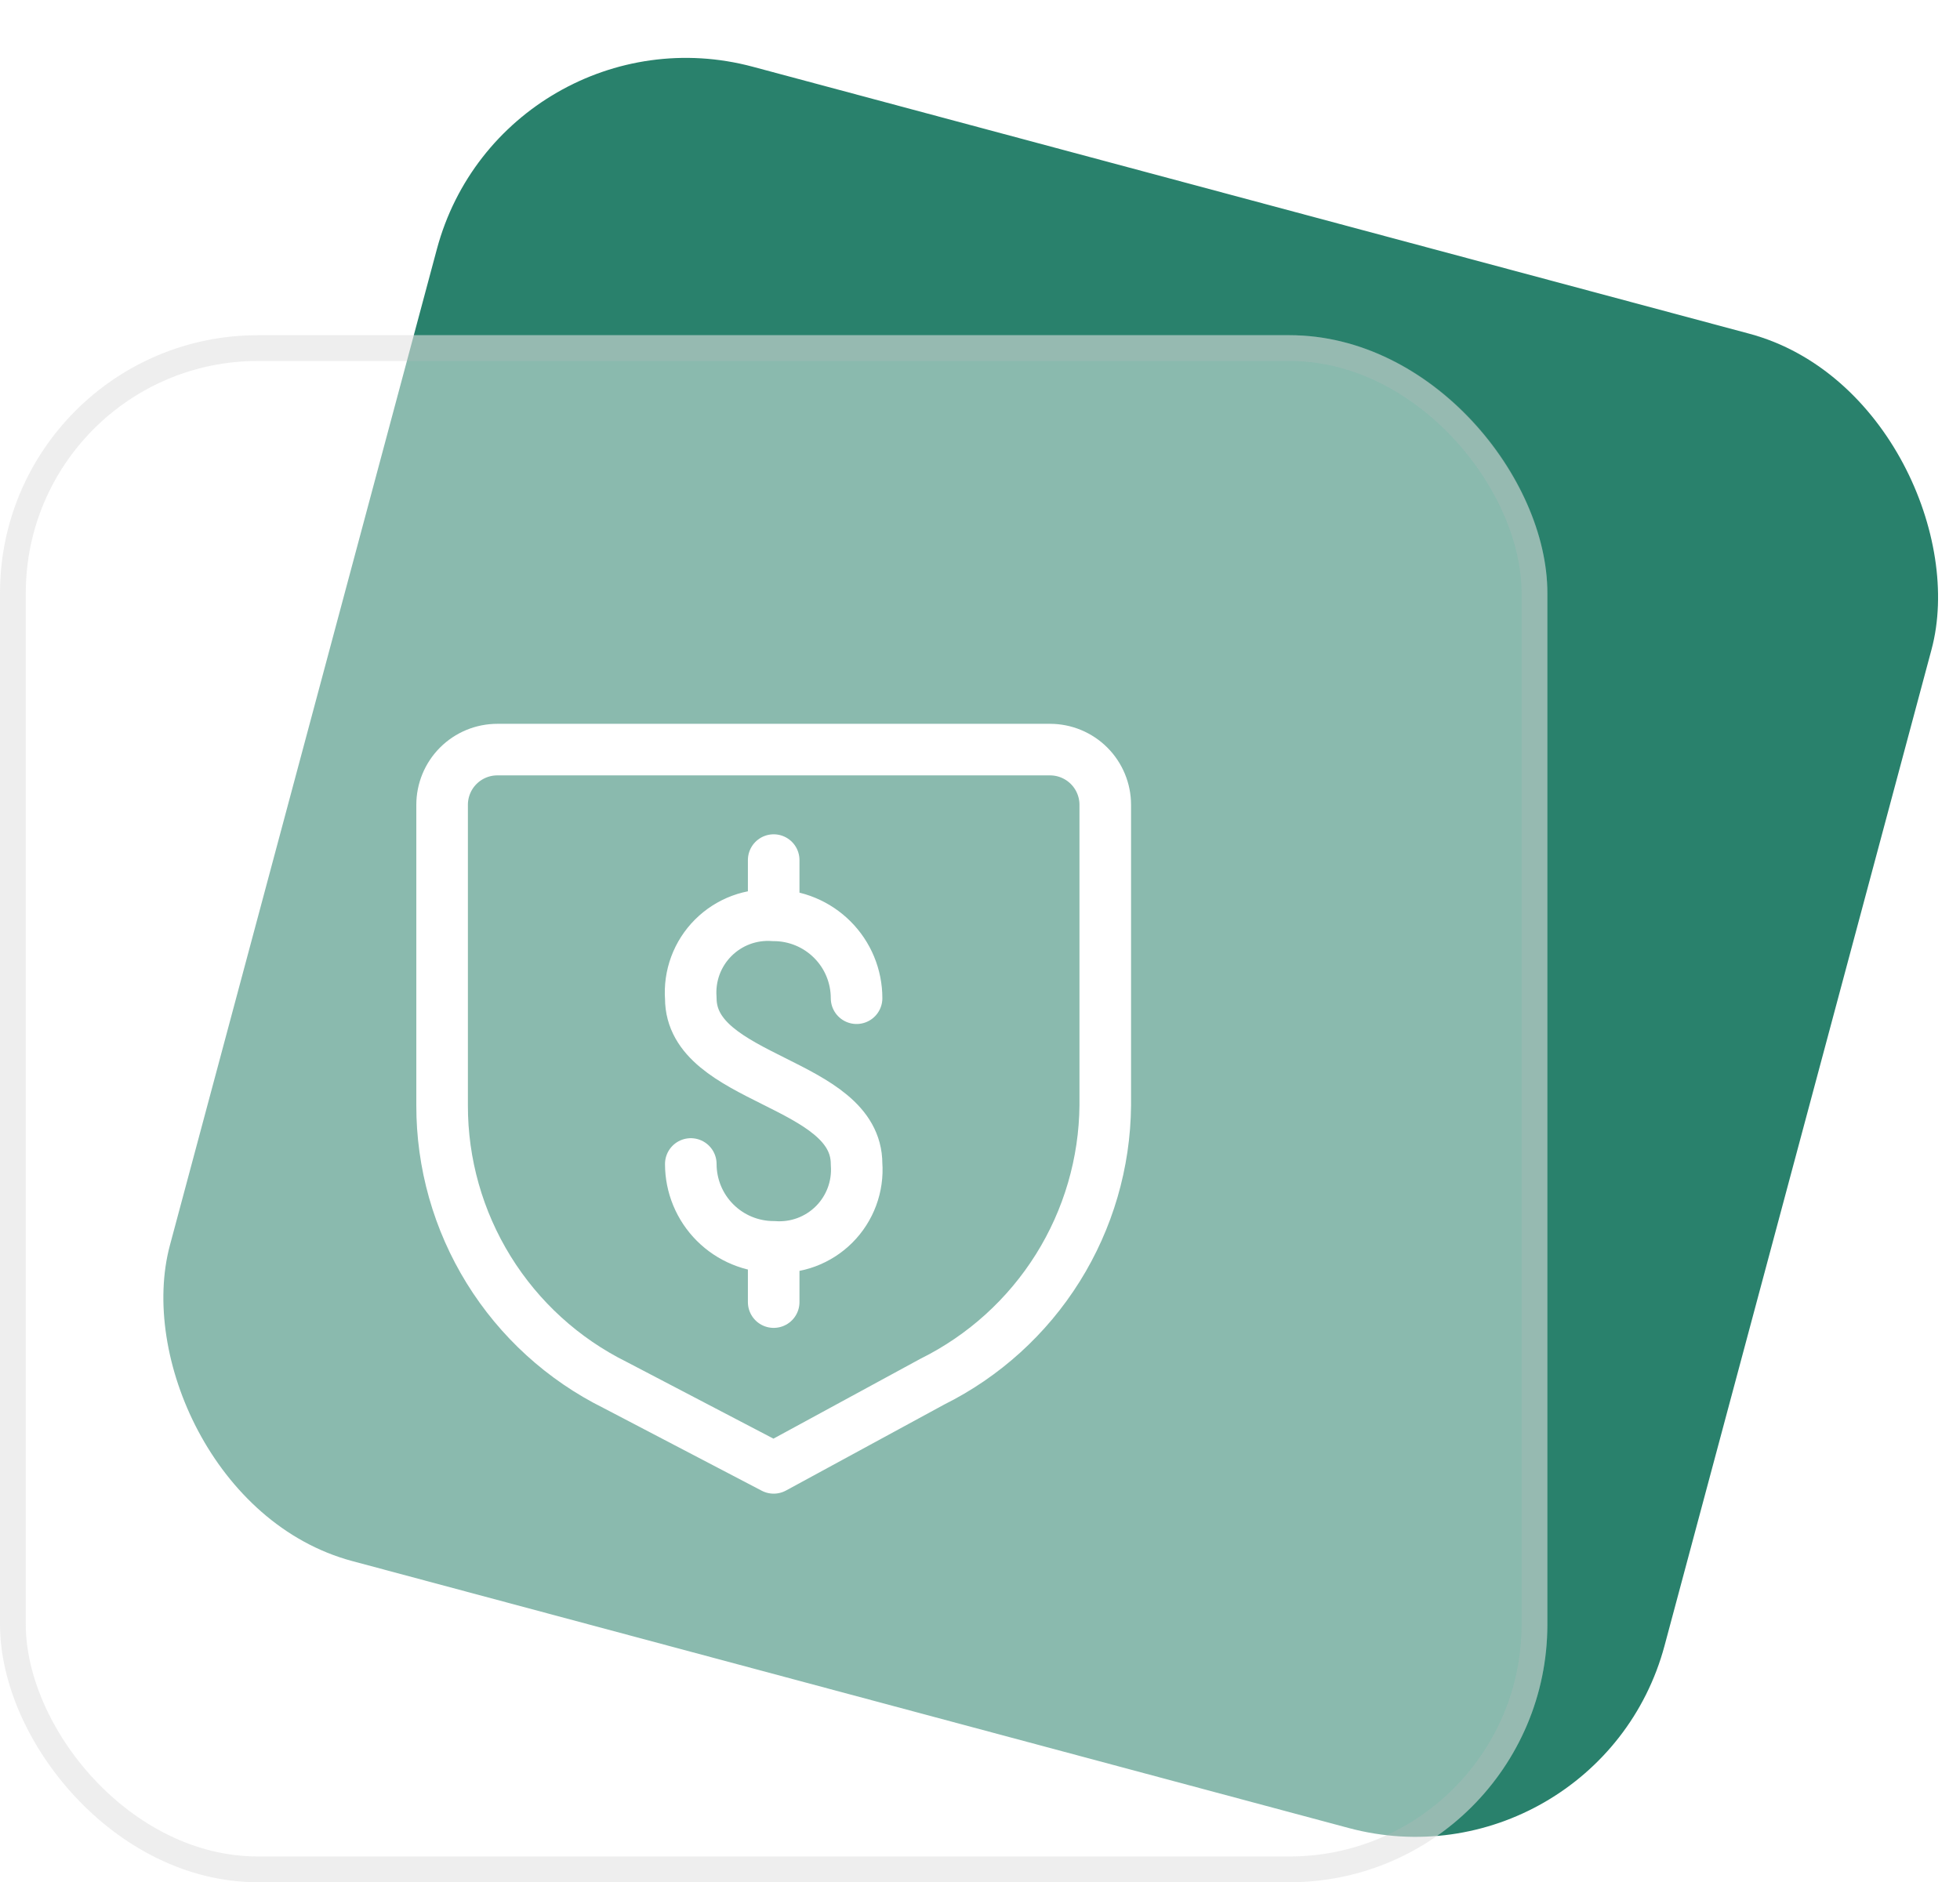 <svg width="76" height="73" viewBox="0 0 76 73" fill="none" xmlns="http://www.w3.org/2000/svg">
<rect x="19.529" width="60" height="60" rx="10" transform="rotate(15 19.529 0)" fill="#29816C"/>
<g filter="url(#filter0_b_3315_1438)">
<rect y="13" width="60" height="60" rx="10" fill="white" fill-opacity="0.45"/>
<rect x="0.5" y="13.5" width="59" height="59" rx="9.5" stroke="#BFBFBF" stroke-opacity="0.25"/>
</g>
<path d="M42.857 42.871C42.837 45.102 42.2 47.284 41.016 49.175C39.832 51.066 38.148 52.593 36.15 53.586L30 56.929L23.85 53.714C21.832 52.712 20.135 51.165 18.95 49.249C17.765 47.333 17.139 45.124 17.143 42.871V31.214C17.143 30.646 17.368 30.101 17.77 29.699C18.172 29.297 18.717 29.072 19.285 29.072H40.714C41.282 29.072 41.827 29.297 42.229 29.699C42.631 30.101 42.857 30.646 42.857 31.214V42.871Z" stroke="white" stroke-width="2" stroke-linecap="round" stroke-linejoin="round"/>
<path d="M26.786 45.143C26.786 45.995 27.124 46.813 27.727 47.416C28.33 48.019 29.147 48.357 30 48.357M30 48.357C30.43 48.389 30.862 48.328 31.267 48.178C31.671 48.028 32.039 47.792 32.344 47.487C32.649 47.182 32.885 46.814 33.035 46.41C33.185 46.005 33.246 45.573 33.214 45.143C33.214 41.929 26.786 41.929 26.786 38.714C26.754 38.284 26.815 37.852 26.965 37.447C27.115 37.043 27.351 36.676 27.656 36.371C27.961 36.066 28.328 35.83 28.733 35.679C29.137 35.529 29.57 35.468 30 35.5M30 48.357V50.5M30 35.5C30.852 35.5 31.67 35.839 32.273 36.442C32.876 37.044 33.214 37.862 33.214 38.714M30 35.5V33.357" stroke="white" stroke-width="2" stroke-linecap="round" stroke-linejoin="round"/>
<defs>
<filter id="filter0_b_3315_1438" x="-6" y="7" width="72" height="72" filterUnits="userSpaceOnUse" color-interpolation-filters="sRGB">
<feFlood flood-opacity="0" result="BackgroundImageFix"/>
<feGaussianBlur in="BackgroundImageFix" stdDeviation="3"/>
<feComposite in2="SourceAlpha" operator="in" result="effect1_backgroundBlur_3315_1438"/>
<feBlend mode="normal" in="SourceGraphic" in2="effect1_backgroundBlur_3315_1438" result="shape"/>
</filter>
</defs>
</svg>
